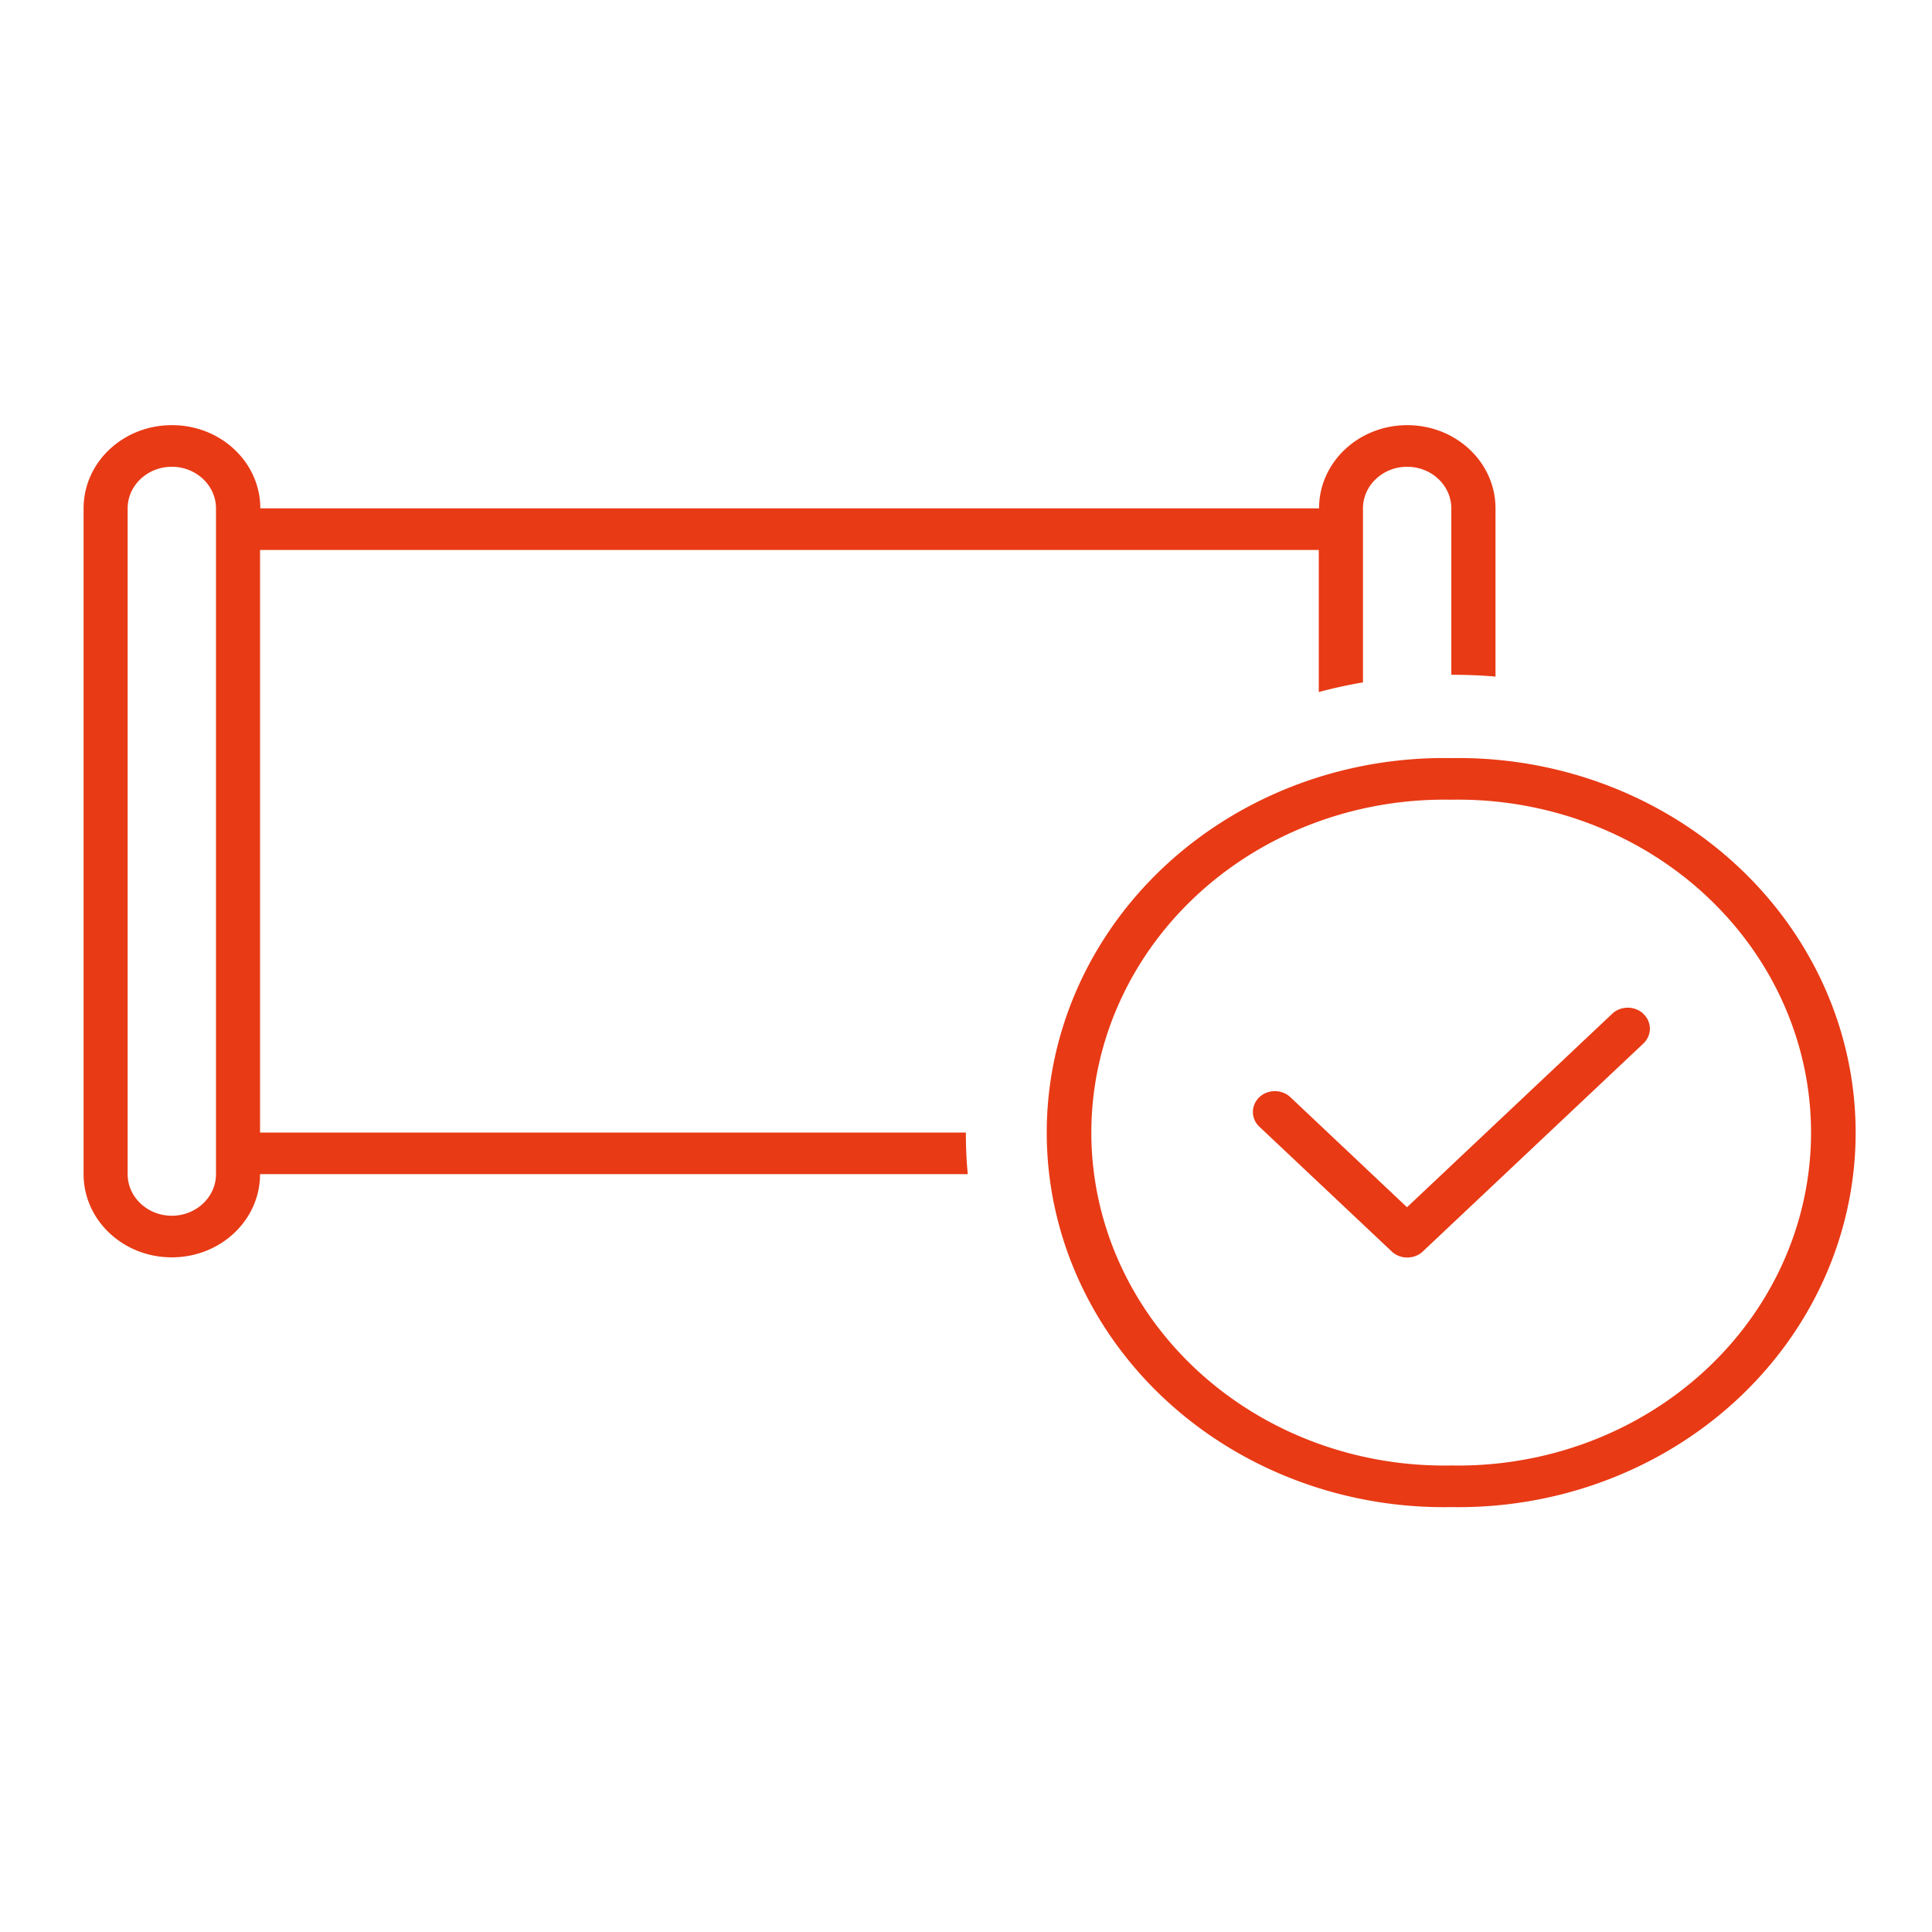 <?xml version="1.0"?>
<svg width="150" height="150" xmlns="http://www.w3.org/2000/svg" xmlns:svg="http://www.w3.org/2000/svg">
 <!--! Font Awesome Pro 6.7.2 by @fontawesome - https://fontawesome.com License - https://fontawesome.com/license (Commercial License) Copyright 2024 Fonticons, Inc. -->
 <g class="layer">
  <title>Layer 1</title>
  <path d="m16.77,91.16c0,1.78 -1.54,3.23 -3.43,3.23s-3.43,-1.45 -3.43,-3.23l0,-51.69c0,-1.78 1.54,-3.23 3.43,-3.23s3.43,1.45 3.43,3.23l0,51.69zm-3.43,-58.15c-3.79,0 -6.85,2.89 -6.85,6.46l0,51.69c0,3.57 3.06,6.46 6.85,6.46s6.85,-2.89 6.85,-6.46l54.95,0c-0.11,-1.07 -0.15,-2.14 -0.15,-3.23l-54.8,0l0,-45.23l82.2,0l0,11.03c1.11,-0.3 2.27,-0.55 3.43,-0.75l0,-13.51c0,-1.78 1.54,-3.23 3.43,-3.23s3.43,1.45 3.43,3.23l0,12.92c1.16,0 2.29,0.04 3.43,0.14l0,-13.06c0,-3.57 -3.06,-6.46 -6.85,-6.46s-6.85,2.89 -6.85,6.46l-82.2,0c0,-3.57 -3.06,-6.46 -6.85,-6.46zm99.33,29.08a27.4,25.85 0 1 1 0,51.69a27.4,25.85 0 1 1 0,-51.69zm0,54.92a30.83,29.08 0 1 0 0,-58.15a30.83,29.08 0 1 0 0,58.15zm14.92,-38.3c-0.66,-0.63 -1.76,-0.63 -2.42,0l-15.93,15.02l-9.05,-8.54c-0.66,-0.63 -1.76,-0.63 -2.42,0s-0.66,1.66 0,2.28l10.28,9.69c0.66,0.63 1.76,0.63 2.42,0l17.13,-16.15c0.66,-0.63 0.66,-1.66 0,-2.28l0,-0.02z" fill="#e83a15" id="svg_1"/>
 </g>
</svg>
